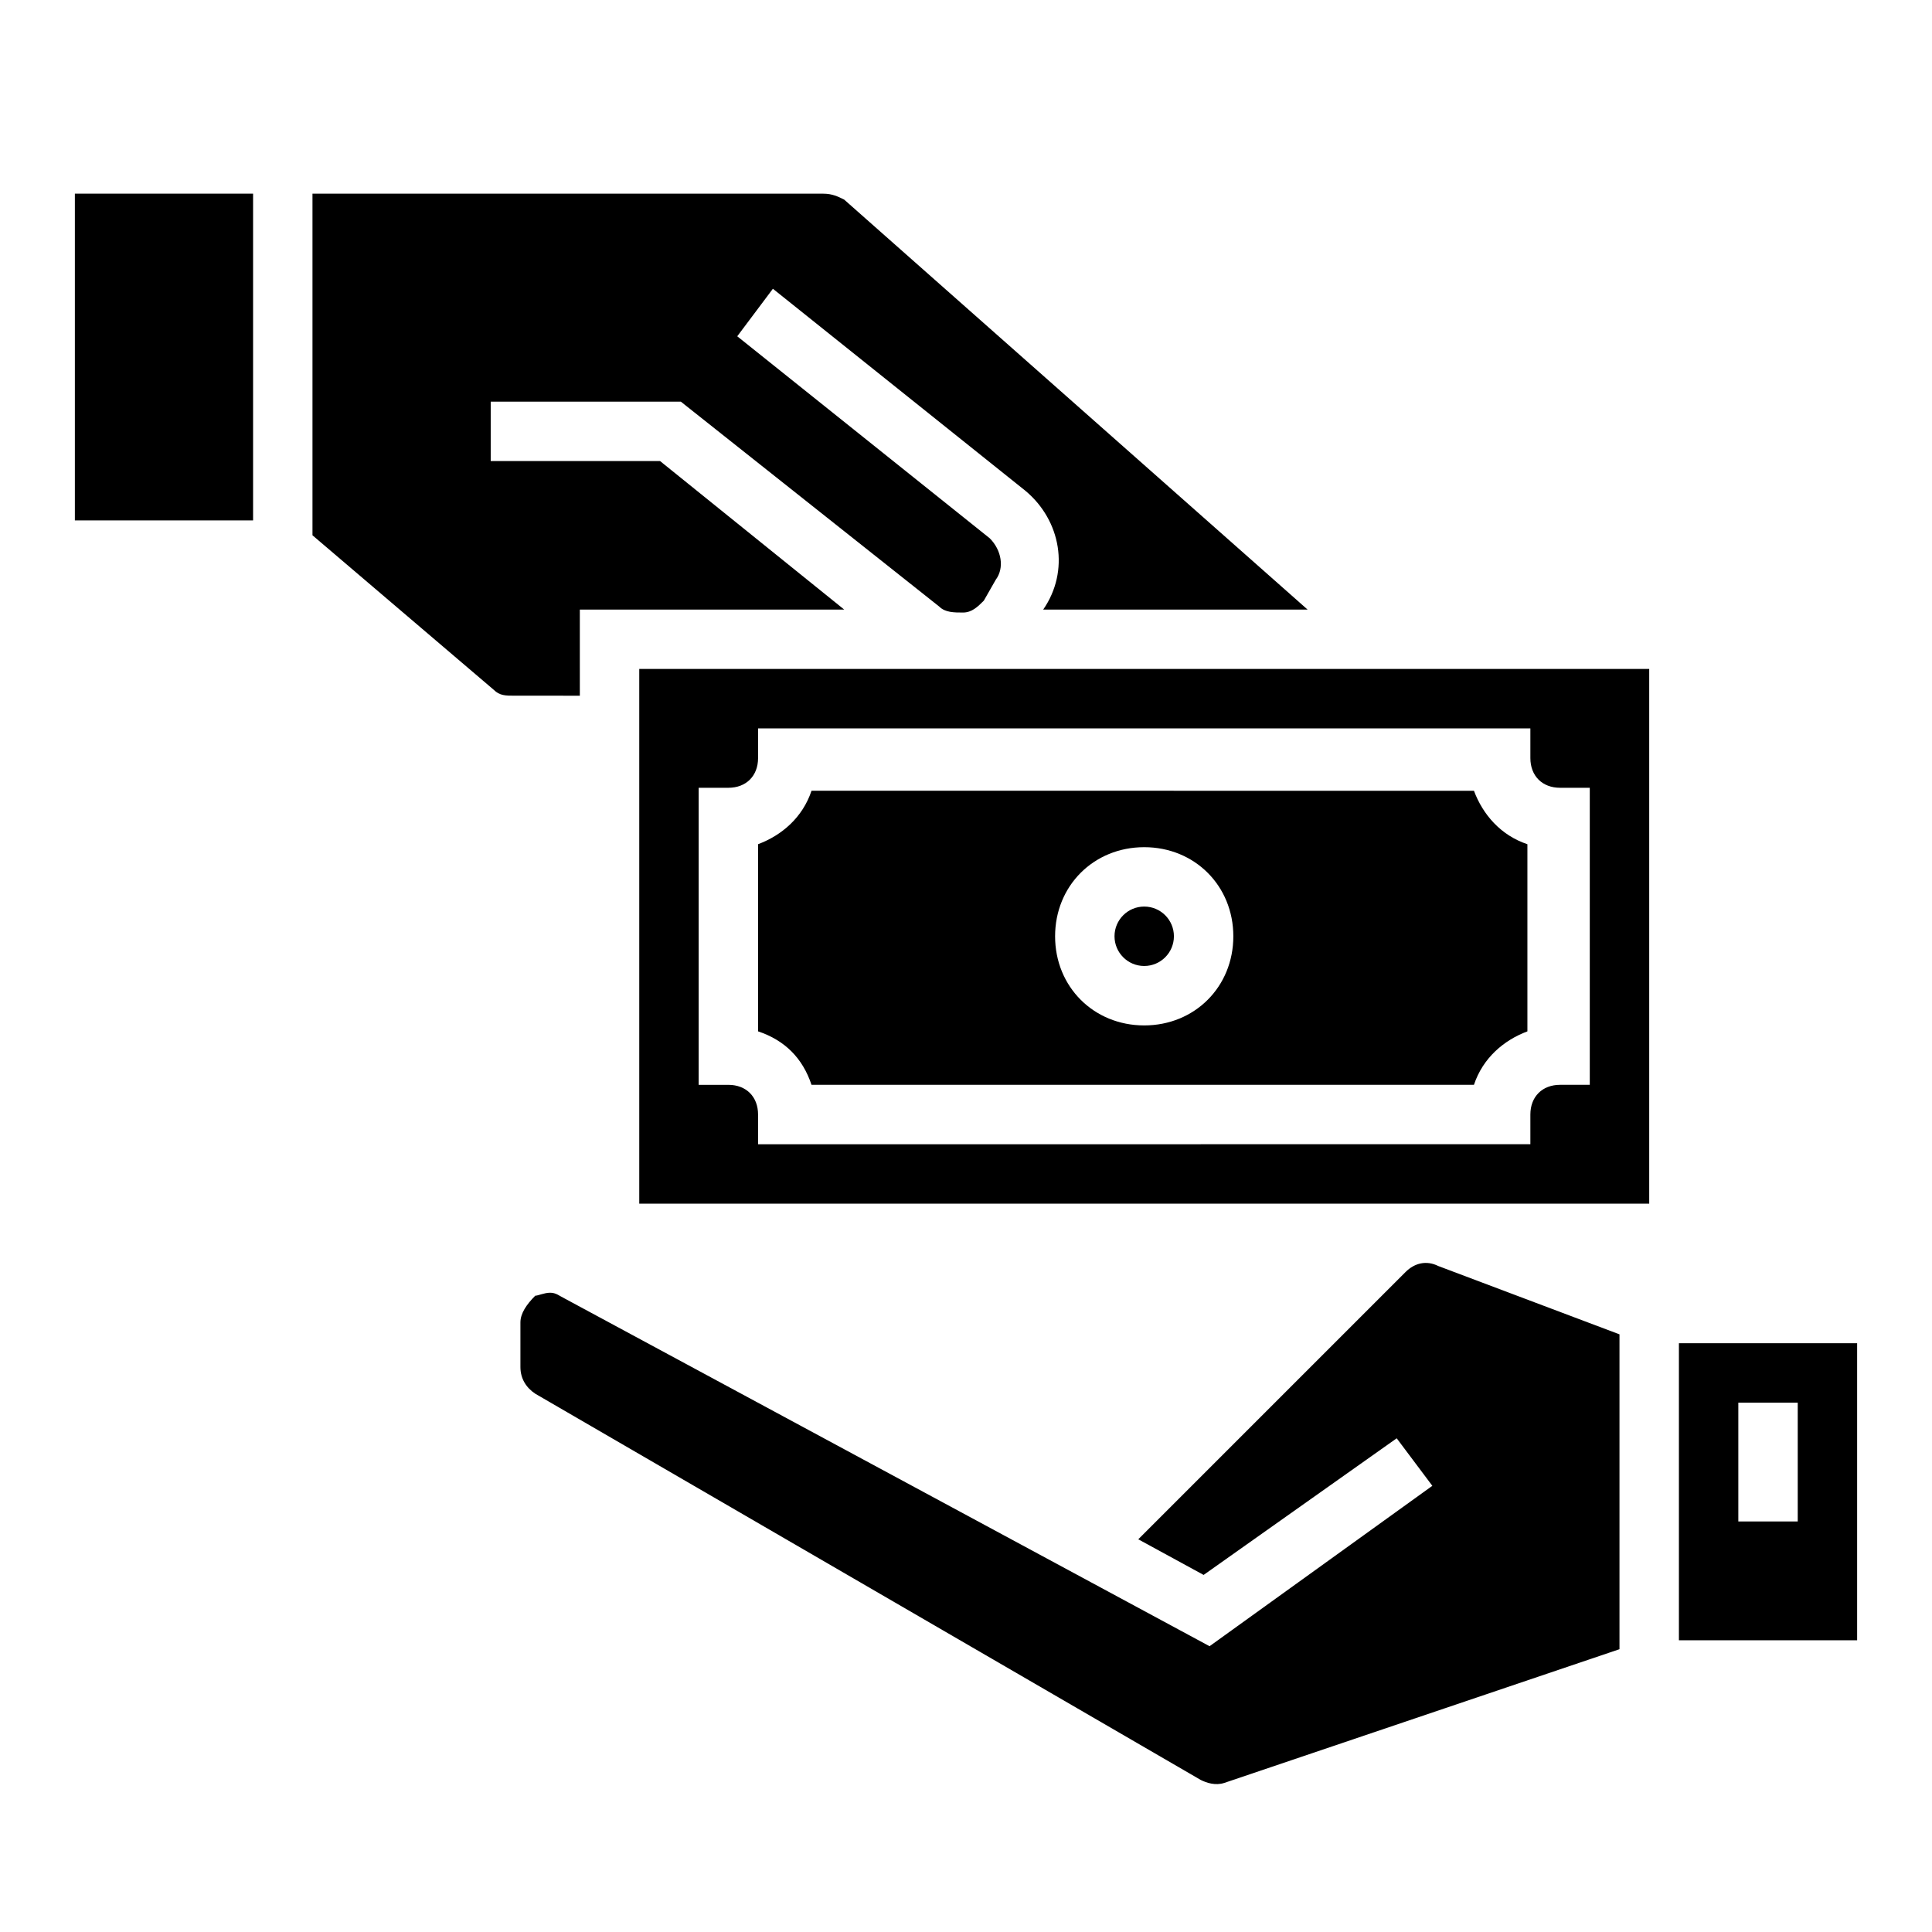<?xml version="1.0" encoding="UTF-8"?>
<!-- Uploaded to: SVG Repo, www.svgrepo.com, Generator: SVG Repo Mixer Tools -->
<svg fill="#000000" width="800px" height="800px" version="1.1" viewBox="144 144 512 512" xmlns="http://www.w3.org/2000/svg">
 <g>
  <path d="m516.5 481.08-70.848 70.848 17.32 9.445 51.168-36.211 9.445 12.594-59.039 42.508-170.82-92.102c-1.574-0.785-2.363-1.574-3.938-1.574-1.574 0-3.148 0.789-3.938 0.789-2.359 2.359-3.934 4.723-3.934 7.082v11.809c0 3.148 1.574 5.512 3.938 7.086l176.33 102.34c1.574 0.789 3.938 1.574 6.297 0.789l104.7-35.426v-83.441l-48.02-18.105c-3.148-1.578-6.297-0.789-8.66 1.574z"/>
  <path d="m588.93 499.97v78.719h47.23v-78.719zm31.488 47.234h-15.742v-31.488h15.742z"/>
  <path d="m359.06 431.49h175.55c2.363-7.086 7.871-11.809 14.168-14.168v-49.594c-7.086-2.363-11.809-7.871-14.168-14.168l-175.55-0.004c-2.363 7.086-7.871 11.809-14.168 14.168v49.594c7.086 2.363 11.809 7.086 14.168 14.172zm88.168-62.977c13.383 0 23.617 10.234 23.617 23.617 0 13.383-10.234 23.617-23.617 23.617-13.383 0-23.617-10.234-23.617-23.617 0-13.387 10.234-23.617 23.617-23.617z"/>
  <path d="m455.1 392.12c0 4.348-3.523 7.875-7.871 7.875-4.348 0-7.871-3.527-7.871-7.875s3.523-7.871 7.871-7.871c4.348 0 7.871 3.523 7.871 7.871"/>
  <path d="m313.41 462.98h267.65v-141.7h-267.65zm15.742-110.21h7.871c4.723 0 7.871-3.148 7.871-7.871v-7.871h204.67v7.871c0 4.723 3.148 7.871 7.871 7.871h7.871v78.719h-7.871c-4.723 0-7.871 3.148-7.871 7.871v7.871l-204.67 0.004v-7.871c0-4.723-3.148-7.871-7.871-7.871h-7.871z"/>
  <path d="m163.84 195.32h47.23v86.594h-47.23z"/>
  <path d="m297.66 305.54h70.062l-48.805-39.359h-44.875v-15.742h50.383l68.488 54.316c1.574 1.574 3.938 1.574 6.297 1.574 2.363 0 3.938-1.574 5.512-3.148l3.144-5.512c2.363-3.148 1.574-7.871-1.574-11.02l-66.914-53.531 9.445-12.594 66.914 53.531c9.445 7.871 11.809 21.254 4.723 31.488h70.062l-122.8-108.64c-1.574-0.785-3.148-1.574-5.512-1.574h-135.4v90.527l48.02 40.934c1.574 1.574 3.148 1.574 5.512 1.574l17.32 0.004z"/>
 </g>
</svg>